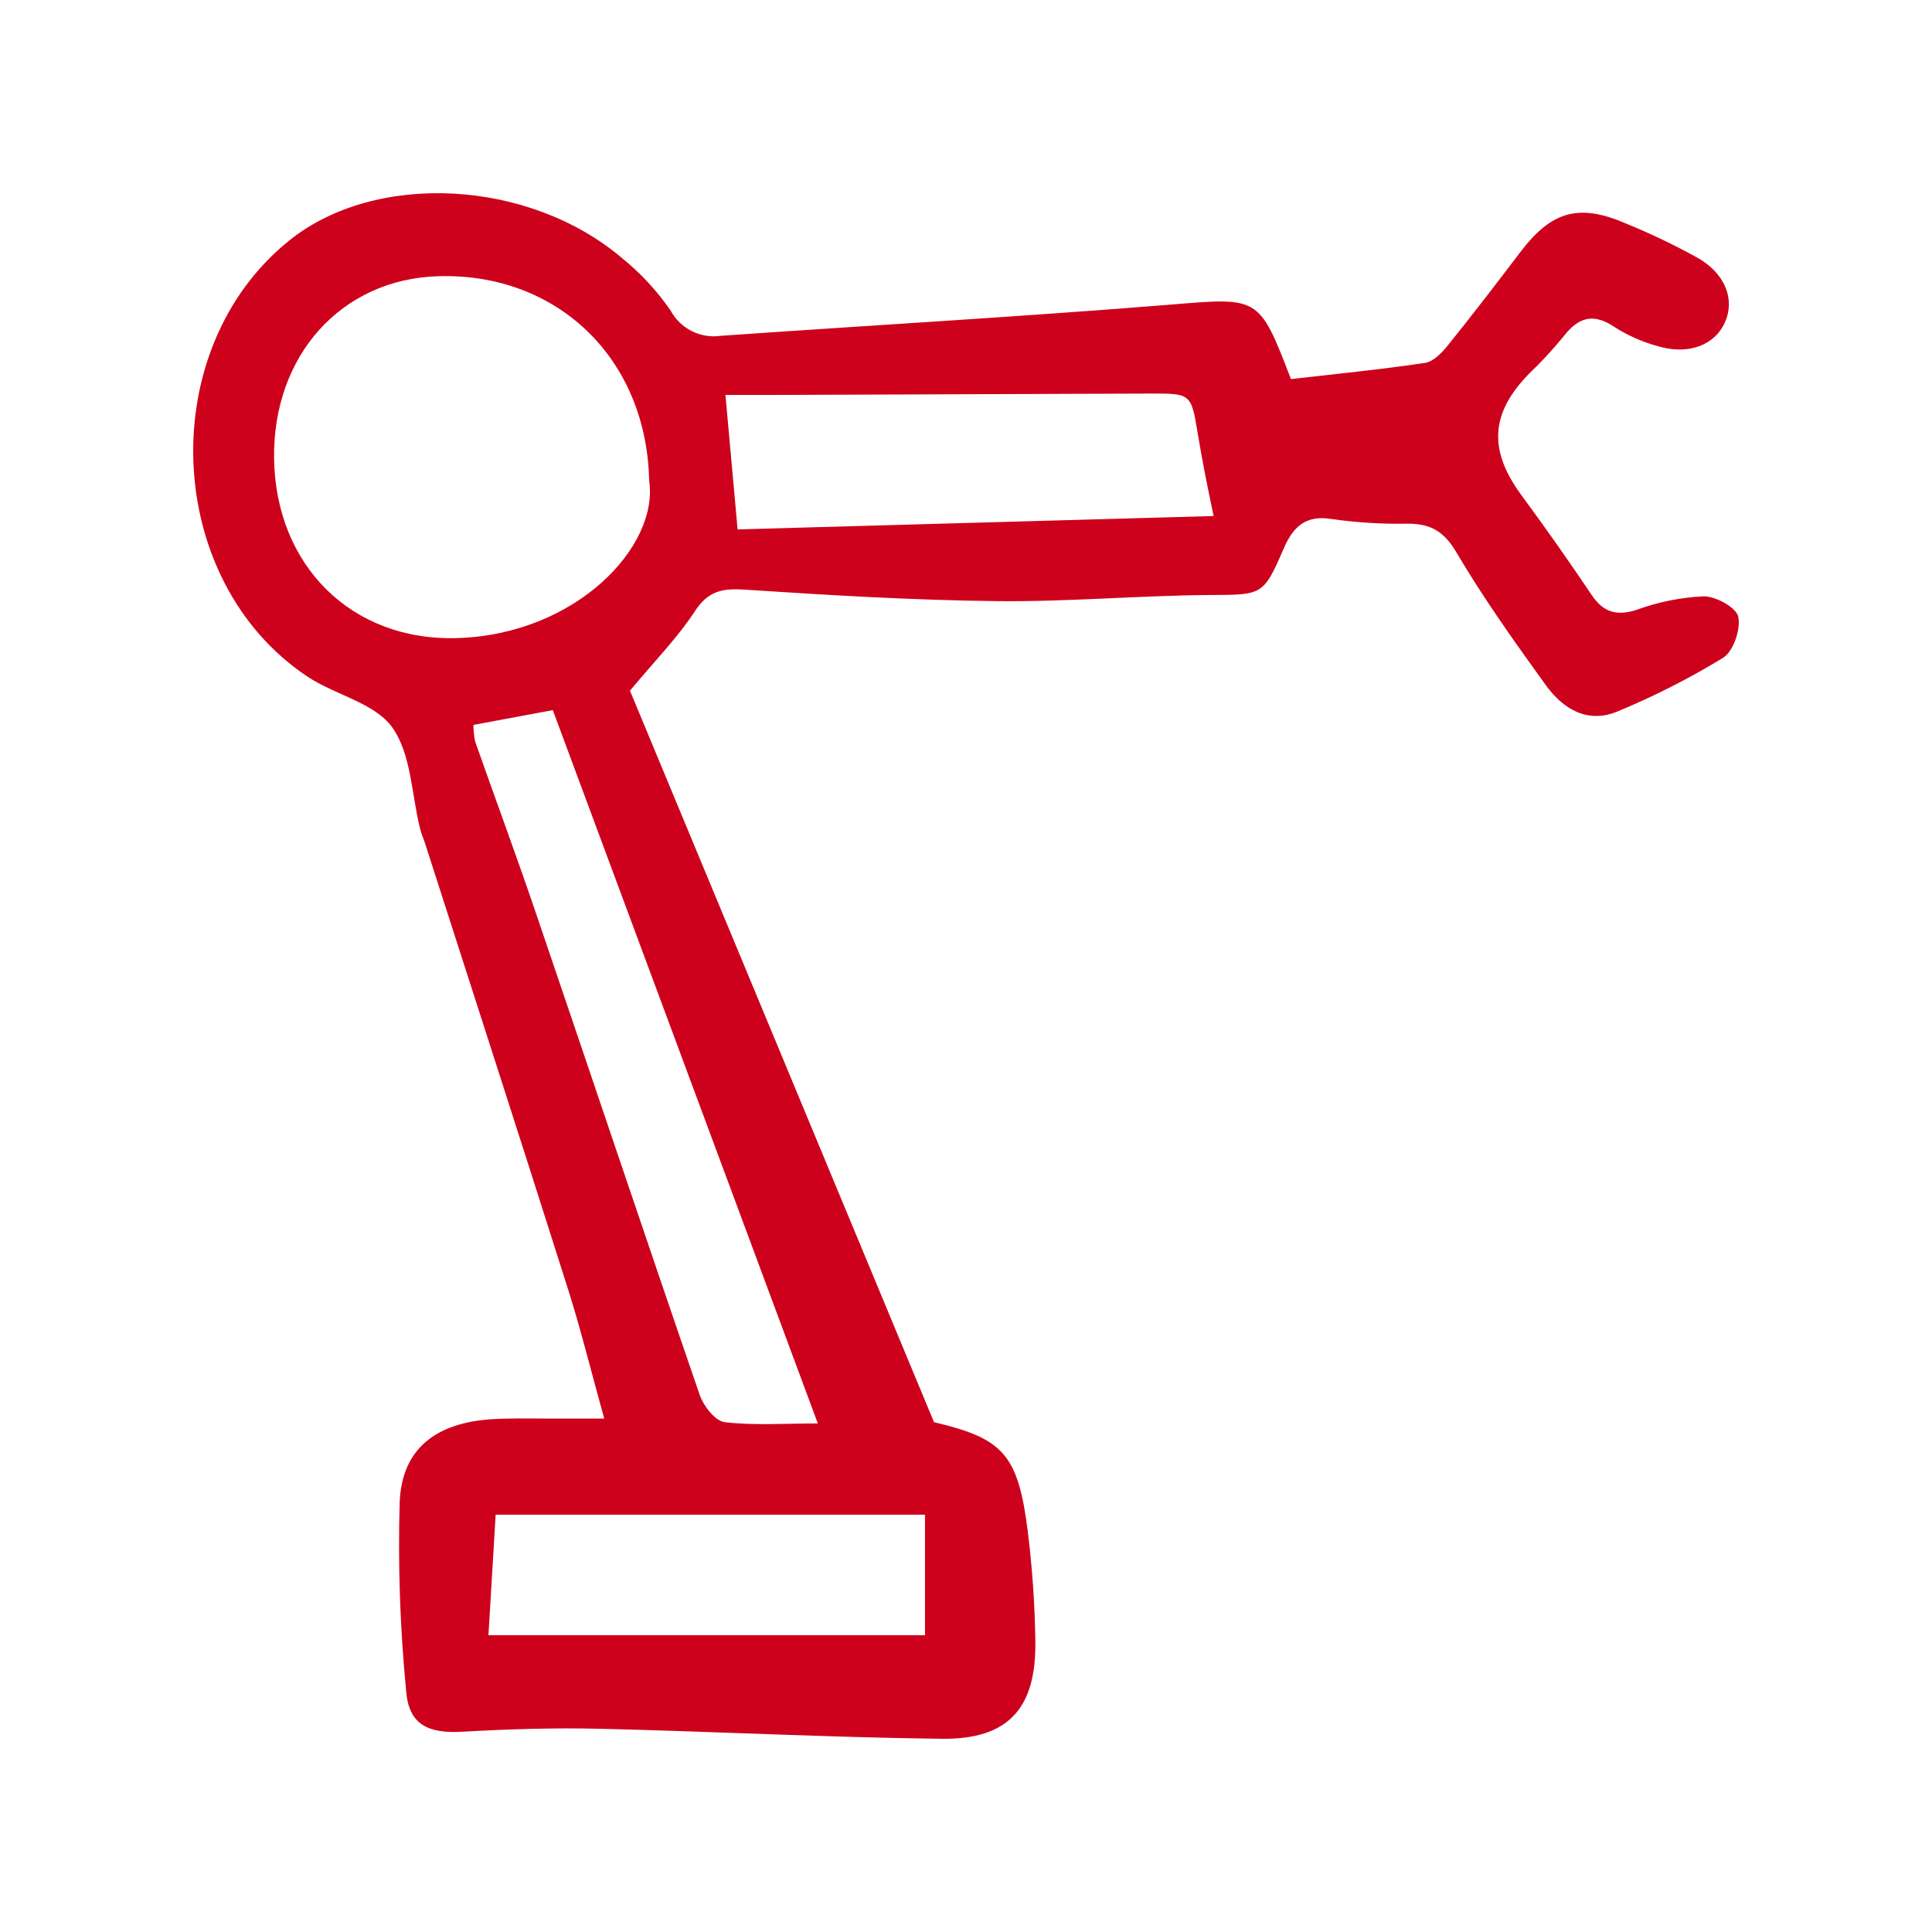<?xml version="1.0" encoding="UTF-8"?> <svg xmlns="http://www.w3.org/2000/svg" width="100" height="100" viewBox="0 0 100 100" fill="none"> <rect width="100" height="100" fill="white"></rect> <path d="M32.607 35.75C37.697 47.994 42.981 60.709 48.344 73.612C51.913 74.452 52.699 75.267 53.198 79.273C53.434 81.165 53.565 83.07 53.59 84.976C53.632 88.436 52.183 90.04 48.743 89.999C42.833 89.929 36.925 89.618 31.015 89.48C28.655 89.425 26.287 89.5 23.93 89.634C22.169 89.734 21.168 89.275 21.026 87.556C20.705 84.287 20.593 81.001 20.689 77.717C20.814 74.981 22.565 73.647 25.453 73.458C26.369 73.398 27.292 73.428 28.212 73.423C29.125 73.419 30.037 73.423 31.274 73.423C30.614 71.05 30.076 68.858 29.396 66.711C26.957 59.015 24.469 51.334 21.999 43.647C21.92 43.397 21.808 43.155 21.745 42.902C21.299 41.119 21.291 39.024 20.295 37.641C19.382 36.374 17.34 35.972 15.909 35.018C8.439 30.034 7.966 18.073 14.979 12.442C19.43 8.867 27.353 9.258 32.183 13.348C33.155 14.132 34.008 15.052 34.715 16.081C34.963 16.538 35.346 16.907 35.81 17.14C36.275 17.372 36.8 17.457 37.314 17.381C45.041 16.839 52.776 16.398 60.496 15.774C65.161 15.397 65.152 15.276 66.819 19.622C69.125 19.355 71.45 19.129 73.757 18.784C74.198 18.718 74.644 18.246 74.957 17.856C76.234 16.271 77.473 14.653 78.706 13.031C80.312 10.917 81.74 10.512 84.189 11.581C85.465 12.103 86.71 12.701 87.915 13.371C89.331 14.203 89.801 15.531 89.282 16.689C88.77 17.835 87.45 18.375 85.905 17.944C85.078 17.731 84.29 17.388 83.569 16.928C82.442 16.167 81.675 16.44 80.911 17.436C80.37 18.098 79.789 18.726 79.171 19.316C77.138 21.377 77.026 23.292 78.752 25.635C79.999 27.328 81.209 29.047 82.382 30.793C82.994 31.701 83.679 31.901 84.724 31.56C85.833 31.156 86.997 30.922 88.176 30.866C88.808 30.86 89.87 31.442 89.972 31.922C90.11 32.569 89.721 33.712 89.186 34.048C87.449 35.108 85.634 36.032 83.754 36.811C82.176 37.489 80.895 36.692 79.994 35.442C78.38 33.206 76.775 30.951 75.377 28.58C74.742 27.504 74.049 27.11 72.891 27.106C71.578 27.132 70.264 27.053 68.963 26.869C67.571 26.637 66.927 27.264 66.429 28.425C65.385 30.858 65.3 30.779 62.599 30.798C58.923 30.826 55.247 31.156 51.573 31.114C47.244 31.065 42.914 30.809 38.591 30.522C37.425 30.443 36.668 30.561 35.97 31.633C35.082 32.997 33.913 34.179 32.607 35.75ZM33.6 24.876C33.471 18.562 28.849 14.097 22.652 14.298C17.659 14.461 14.117 18.406 14.186 23.724C14.259 29.259 18.19 33.212 23.704 33.026C29.847 32.82 34.114 28.27 33.6 24.876ZM24.505 37.521C24.504 37.81 24.534 38.099 24.594 38.383C25.617 41.29 26.689 44.18 27.683 47.097C30.535 55.468 33.343 63.853 36.222 72.214C36.42 72.781 37.021 73.553 37.507 73.61C39.035 73.791 40.599 73.677 42.331 73.677L28.613 36.757L24.505 37.521ZM38.178 27.402L62.816 26.709C62.64 25.849 62.505 25.225 62.385 24.599C62.249 23.89 62.118 23.18 62 22.469C61.653 20.365 61.656 20.364 59.514 20.371C53.019 20.395 46.524 20.418 40.029 20.442C39.208 20.445 38.385 20.442 37.549 20.442C37.753 22.707 37.941 24.784 38.178 27.402ZM25.282 84.638H47.878V78.401H25.655C25.523 80.605 25.403 82.61 25.282 84.638Z" fill="#CD011C"></path> </svg> 